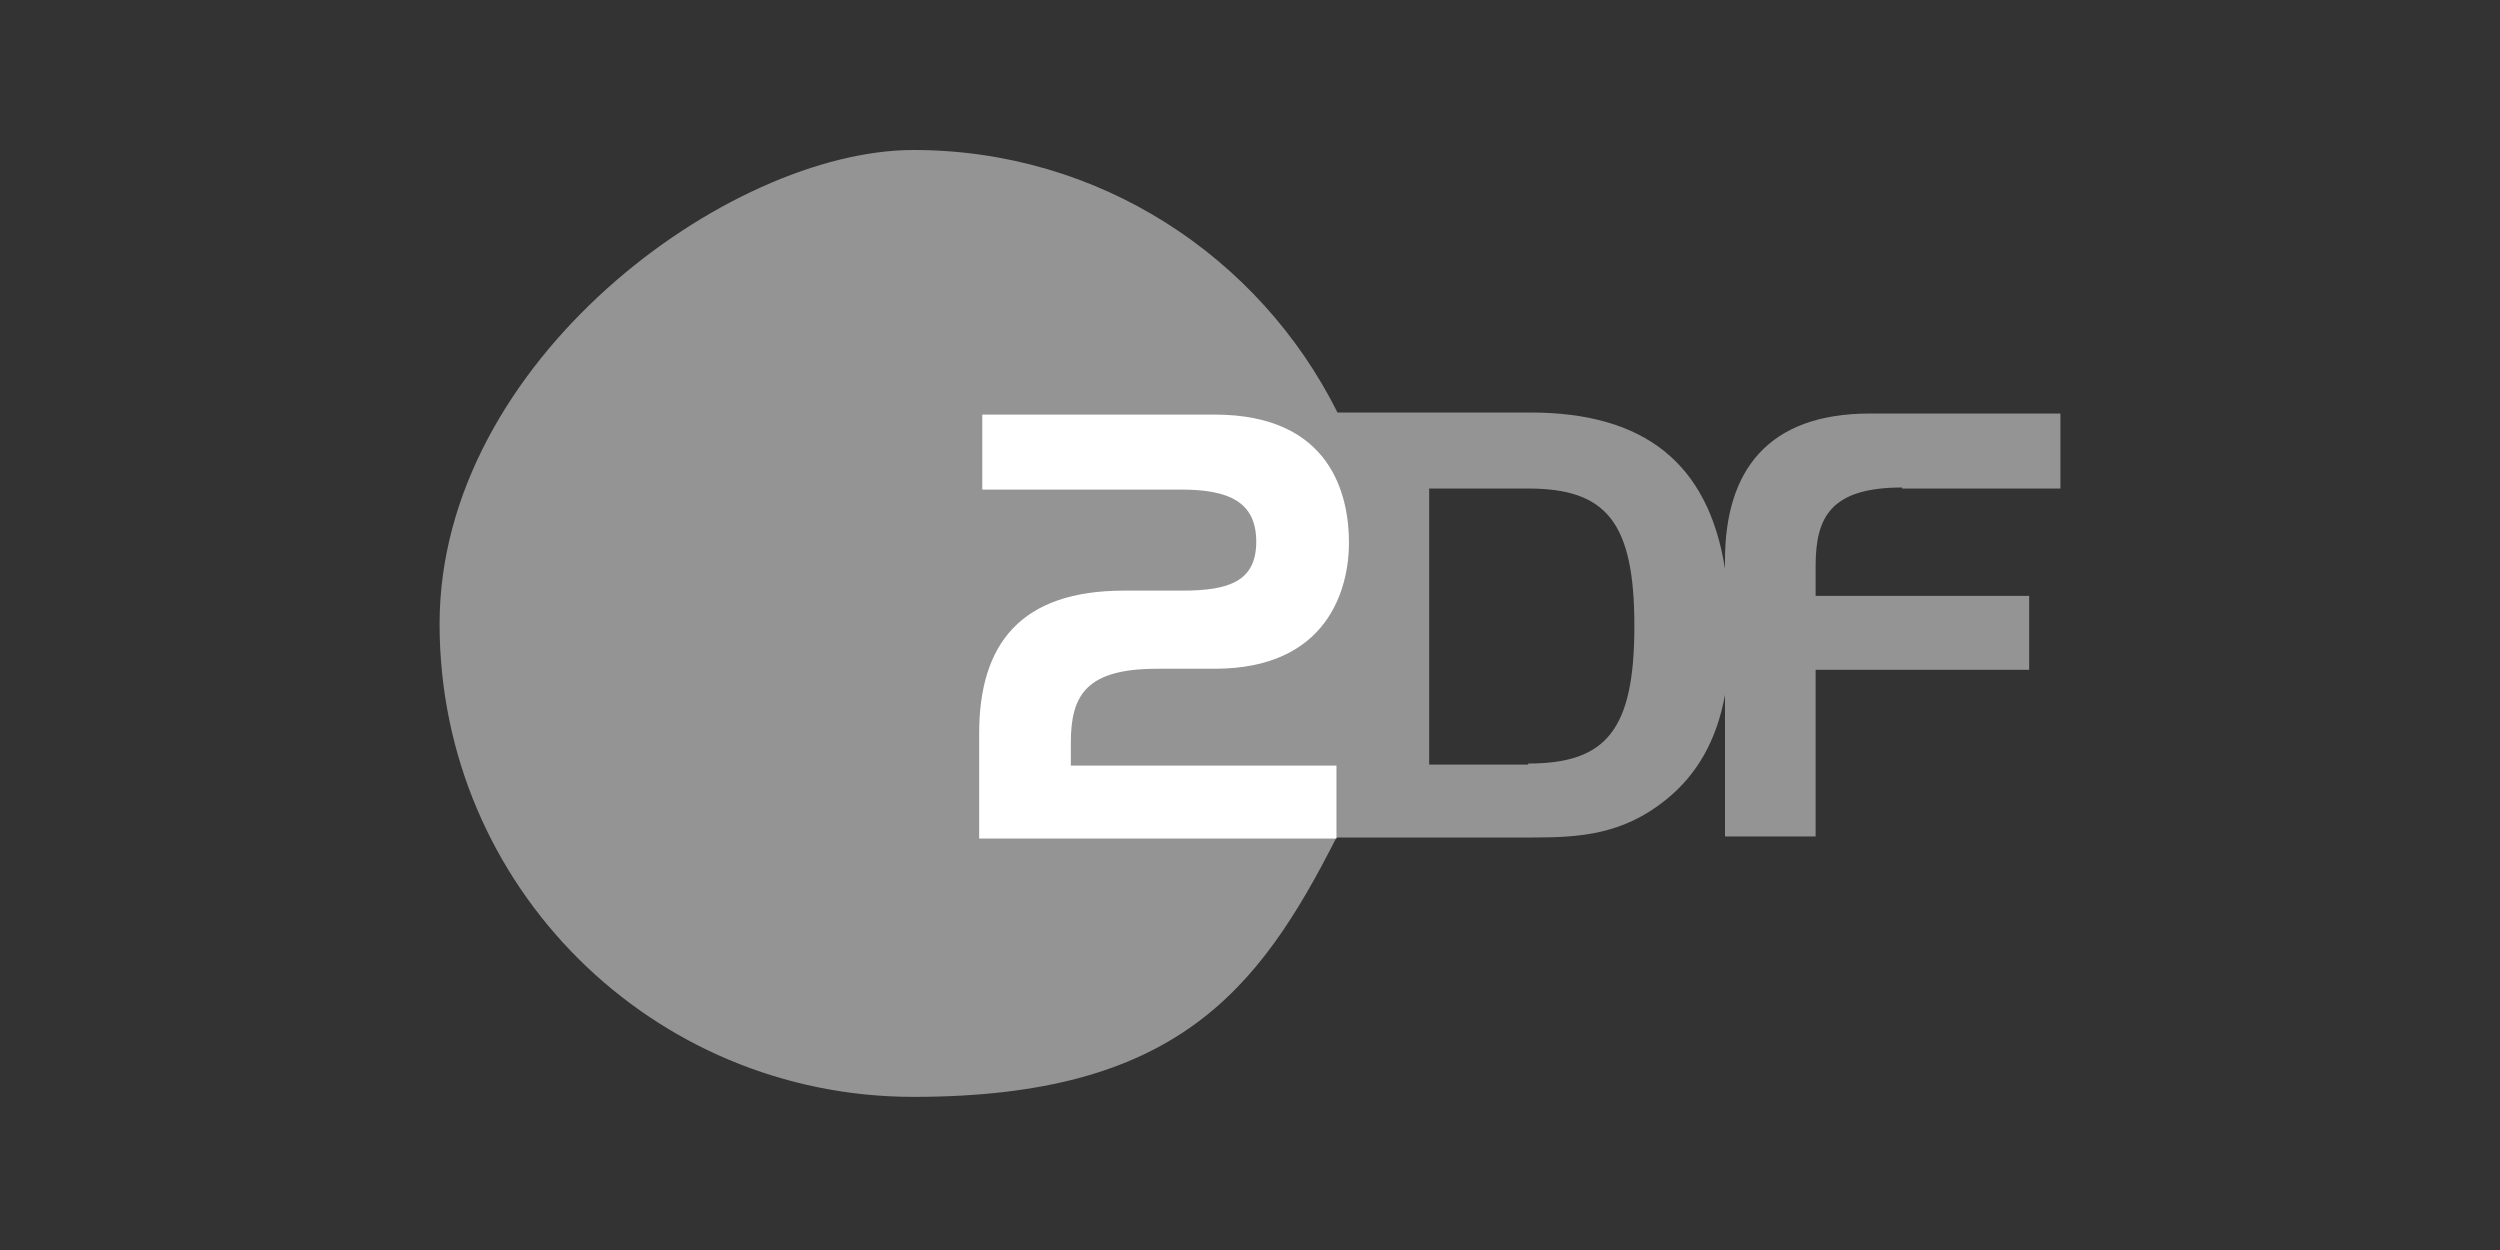 <svg xmlns="http://www.w3.org/2000/svg" id="Layer_1" viewBox="0 0 240 120"><rect x="0" y="0" width="240" height="120" fill="#333333" stroke="none"/><defs><style>      .st0 {        fill: #fff;      }      .st0, .st1 {        fill-rule: evenodd;      }      .st1 {        fill: #949494;      }    </style></defs><path class="st1" d="M182.6,46.9h15.2v-7.2h-18.3c-9.8,0-13.9,5.5-13.9,14.1v.8c-1.6-10.1-7.7-15-18.7-15h-18.5c-7.5-15-22.9-25.2-40.7-25.2s-45.5,20.3-45.5,45.5,20.4,45.4,45.5,45.4,33.1-10.1,40.6-24.9h18.9c4.5,0,8.6-.3,12.7-3.6,3-2.4,4.9-5.7,5.7-10.1v13.6h8.7v-16h20.5v-7.1h-20.5v-2.9c0-4.7,1.5-7.5,8.3-7.5h0ZM146.7,73.4h-9.5v-26.5h9.5c7.5,0,10.2,3.2,10.2,13.2s-2.7,13.2-10.2,13.2h0Z"></path><path class="st0" d="M107.8,56.7h5.7c4.5,0,7.1-.9,7.1-4.7s-2.6-5-7.2-5h-19.1v-7.2h22.3c11.3,0,12.9,7.9,12.9,12.3s-2,12.1-12.9,12.1h-5.5c-6.8,0-8.3,2.5-8.3,7.1v2.2h25.5v7h-34.3v-10.1c0-8.6,4-13.7,13.9-13.7h0Z"></path></svg>
